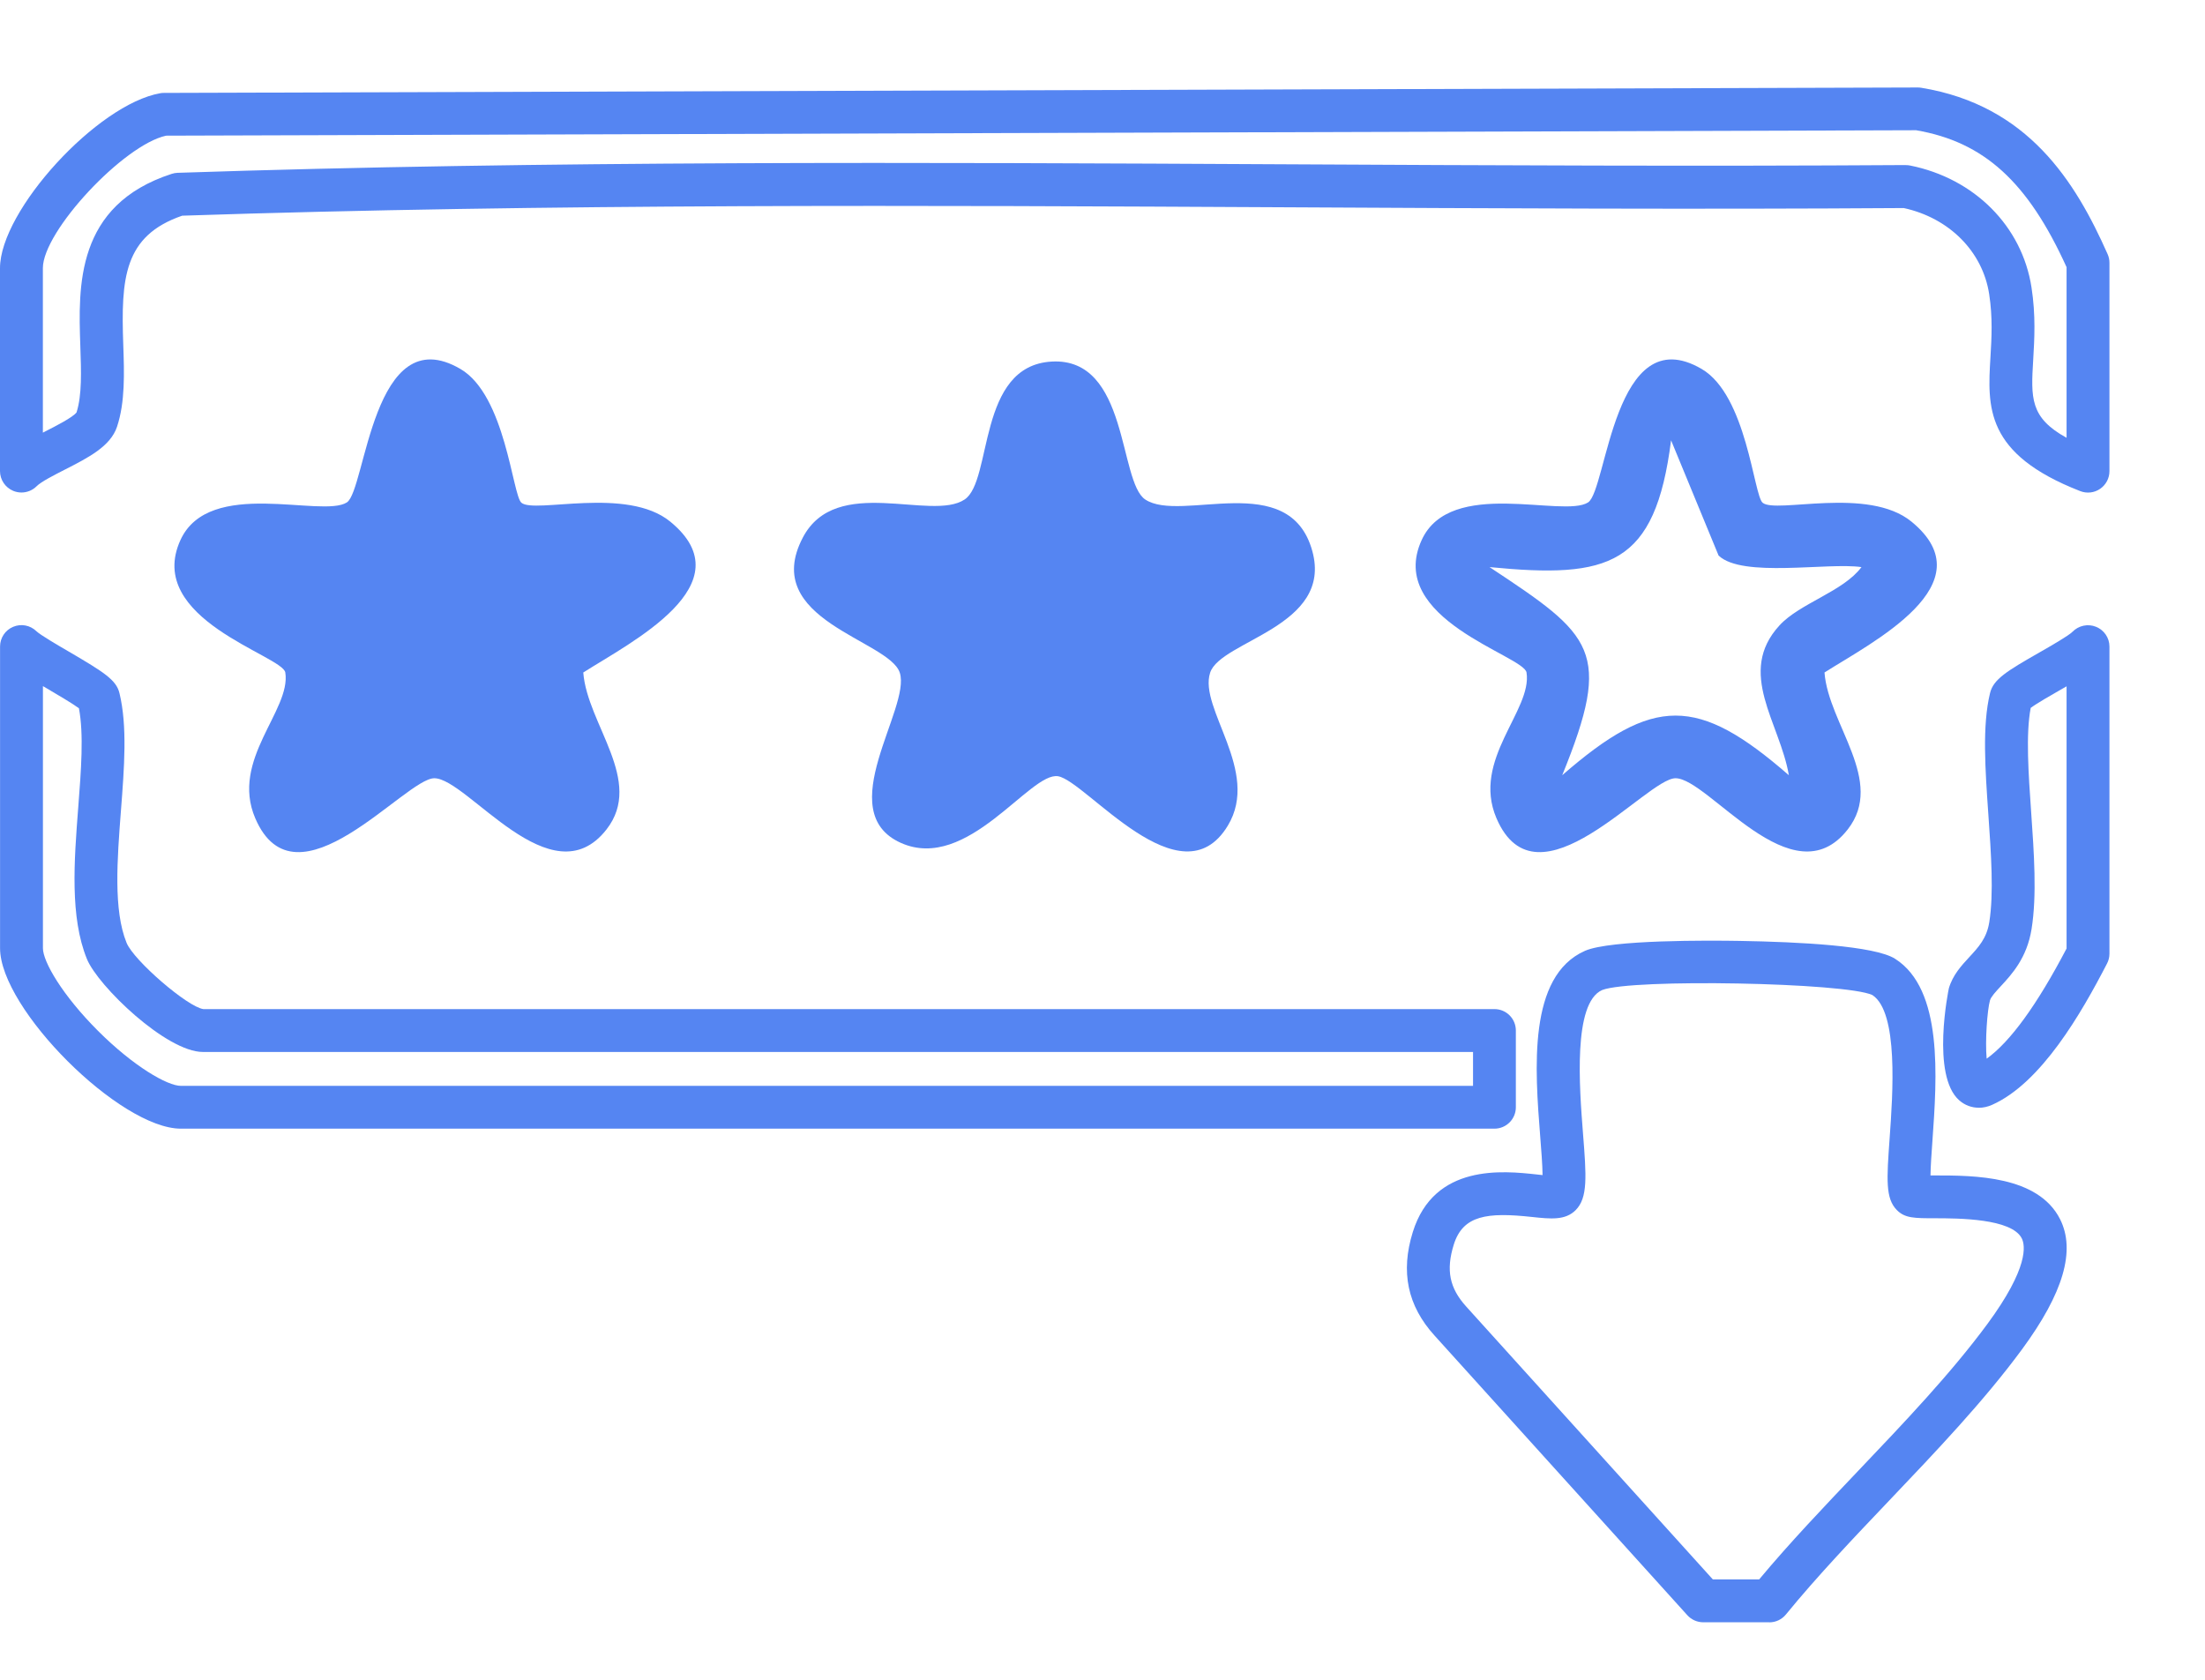 <svg xmlns="http://www.w3.org/2000/svg" fill="none" viewBox="0 0 378 288" height="288" width="378">
<path fill="#5585F2" d="M303.3 278.14H291.99C290.95 278.14 289.96 277.7 289.26 276.93L245.92 228.98C241.29 223.88 240.07 218.07 242.19 211.25C245.85 199.46 257.72 200.74 263.43 201.36C263.74 201.39 264.09 201.43 264.44 201.47C264.42 199.73 264.22 197.13 264.04 194.9C263.13 183.28 261.88 167.36 271.71 163.02C276.06 161.1 293.14 161.23 298.27 161.32C308.46 161.49 321.35 162.16 324.85 164.37C333.13 169.6 332.05 184.66 331.27 195.65C331.13 197.63 330.96 199.93 330.94 201.53C331.22 201.53 331.49 201.53 331.76 201.53C338.35 201.53 349.38 201.55 353.15 209.02C355.86 214.39 353.73 221.7 346.62 231.36C340.1 240.22 331.86 248.87 323.9 257.23C317.79 263.65 311.47 270.29 306.16 276.8C305.46 277.66 304.42 278.15 303.31 278.15L303.3 278.14ZM293.63 270.79H301.57C306.8 264.51 312.78 258.24 318.57 252.15C326.38 243.95 334.45 235.47 340.7 226.99C347.82 217.32 347.19 213.51 346.59 212.32C344.86 208.89 335.67 208.88 331.75 208.87C328.19 208.87 326.57 208.87 325.19 207.48C323.2 205.48 323.43 202.23 323.94 195.11C324.48 187.57 325.48 173.55 320.98 170.6C316.39 168.45 279.73 167.76 274.66 169.74C269.62 171.96 270.76 186.5 271.37 194.31C271.95 201.66 272.23 205.35 270.11 207.48C268.33 209.26 265.82 208.99 262.64 208.65C254.97 207.82 250.79 208.33 249.21 213.41C247.86 217.77 248.48 220.85 251.37 224.03L293.62 270.78L293.63 270.79Z"></path>
<path fill="#5585F2" d="M3.68 84.44C3.21 84.44 2.73 84.35 2.27 84.16C0.9 83.59 0 82.25 0 80.77V45.98C0 36.08 16.7 17.85 27.49 15.98C27.69 15.94 27.9 15.93 28.11 15.93L328.77 15H328.78C328.98 15 329.18 15.02 329.37 15.05C347.69 18.06 355.79 31.15 361.3 43.56C361.51 44.03 361.62 44.54 361.62 45.05V80.78C361.62 81.99 361.02 83.13 360.02 83.81C359.02 84.5 357.74 84.64 356.61 84.2C340.23 77.82 340.71 69.77 341.22 61.24C341.42 57.91 341.62 54.46 341 50.42C339.88 43.12 334.15 37.37 326.36 35.67C291.19 35.91 255.39 35.72 220.76 35.54C158.52 35.22 94.18 34.89 31.23 36.98C21.22 40.44 20.73 47.68 21.13 59.09C21.3 63.93 21.47 68.93 20.06 73.17C18.94 76.53 15.13 78.47 11.09 80.53C9.29 81.45 7.06 82.58 6.27 83.37C5.57 84.07 4.63 84.44 3.68 84.44ZM326.73 28.31C326.97 28.31 327.21 28.33 327.45 28.38C338.48 30.59 346.65 38.8 348.26 49.29C349 54.1 348.76 58.12 348.55 61.66C348.16 68.2 347.96 71.59 354.27 75.06V45.81C347.63 31.17 340.11 24.33 328.48 22.33L28.48 23.26C21.2 24.83 7.35 39.64 7.35 45.97V74.18C7.48 74.11 7.62 74.04 7.75 73.97C9.52 73.07 12.47 71.57 13.12 70.71C14.07 67.73 13.92 63.65 13.77 59.33C13.42 49.13 12.93 35.16 29.43 29.81C29.76 29.7 30.1 29.64 30.44 29.63C93.7 27.52 158.31 27.85 220.79 28.17C255.53 28.35 291.45 28.53 326.7 28.3H326.73V28.31Z"></path>
<path fill="#5585F2" d="M339.21 189.92C338 189.92 336.83 189.49 335.88 188.66C330.99 184.4 334.05 169.59 334.09 169.45C334.75 167.17 336.26 165.54 337.58 164.11C339.19 162.37 340.58 160.87 341.02 158.11C341.81 153.17 341.33 146.36 340.87 139.77C340.32 131.88 339.79 124.43 341.15 118.83C341.72 116.46 344.02 115.06 349.62 111.86C351.49 110.79 354.62 109 355.28 108.32C356.32 107.25 357.93 106.9 359.31 107.46C360.7 108.02 361.62 109.35 361.62 110.85V163.51C361.62 164.1 361.48 164.67 361.21 165.19C356.77 173.8 349.9 185.68 341.51 189.42C340.75 189.76 339.97 189.93 339.2 189.93L339.21 189.92ZM348.12 121.37C347.26 125.89 347.74 132.68 348.2 139.26C348.69 146.26 349.2 153.5 348.27 159.28C347.48 164.24 344.87 167.06 342.97 169.11C342.12 170.03 341.32 170.89 341.14 171.51C340.67 173.18 340.29 178.45 340.57 181.51C344.63 178.6 349.22 172.26 354.27 162.62V117.67C353.95 117.86 353.62 118.05 353.27 118.24C351.59 119.2 349.16 120.59 348.12 121.37Z"></path>
<path fill="#5585F2" d="M180.3 61.99C193.51 61.26 191.74 82.59 196.33 85.64C202.47 89.72 221.05 80.32 224.96 94.45C228.57 107.49 209.24 109.8 207.45 115.34C205.46 121.49 216.12 132.21 210.49 141.55C202.44 154.89 186.21 133.93 181.4 133.09C176.59 132.25 165.88 149.62 154.45 144.52C142.47 139.17 156.22 121.41 154.25 115.34C152.43 109.71 130.19 106.32 137.63 92.16C143.35 81.27 159.63 89.46 165.36 85.64C170.19 82.43 167.46 62.7 180.3 61.99Z"></path>
<path fill="#5585F2" d="M89.38 86.19C91.63 88.13 107.45 83.32 114.91 89.44C127.99 100.17 108.08 110.14 99.99 115.3C100.67 124.21 110.47 133.89 103.97 142.21C94.51 154.33 80.13 133.43 74.45 133.43C69.48 133.43 50.73 156.6 43.75 140.27C39.46 130.24 49.93 121.79 48.91 115.3C48.45 112.39 24.72 106.15 30.94 92.58C35.88 81.81 55.19 88.87 59.46 86.14C62.71 84.06 63.85 54.47 78.92 63.25C86.67 67.77 87.84 84.87 89.38 86.19Z"></path>
<path fill="#5585F2" d="M302.16 86.19C304.41 88.13 320.23 83.32 327.69 89.44C340.77 100.17 320.86 110.14 312.77 115.3C313.45 124.21 323.25 133.89 316.75 142.21C307.29 154.33 292.91 133.43 287.23 133.43C282.26 133.43 263.51 156.6 256.53 140.27C252.24 130.24 262.71 121.79 261.69 115.3C261.23 112.39 237.5 106.15 243.72 92.58C248.66 81.81 267.97 88.87 272.24 86.14C275.49 84.06 276.63 54.47 291.7 63.25C299.45 67.77 300.62 84.87 302.16 86.19ZM294.62 95.26L286.47 75.49C283.74 97.02 275.89 99.23 255.35 97.23C273.14 108.99 276.52 111.51 267.81 132.91C283.46 119.28 291.01 119.28 306.66 132.91C305.14 123.94 297.63 115.32 305.05 107.23C308.54 103.42 315.98 101.43 319.11 97.23C313.31 96.39 298.69 99.12 294.63 95.26H294.62Z"></path>
<path fill="#5585F2" d="M256.19 193.51H31.01C20.58 193.51 0.01 172.98 0.01 162.57V110.85C0.01 109.37 0.89 108.04 2.25 107.47C3.61 106.89 5.18 107.19 6.24 108.22C6.89 108.85 9.85 110.59 11.82 111.73C17.83 115.25 19.94 116.58 20.48 118.84C21.85 124.49 21.31 131.54 20.73 139.02C20.09 147.39 19.42 156.05 21.7 161.65C22.93 164.68 32.15 172.64 34.86 173.01H256.19C258.22 173.01 259.86 174.65 259.86 176.68V189.84C259.86 191.87 258.21 193.51 256.19 193.51ZM7.36 117.63V162.57C7.36 164.87 10.67 170.61 16.8 176.74C22.93 182.86 28.7 186.17 31.01 186.17H252.52V180.36H34.78C28.53 180.36 16.78 169.05 14.9 164.42C11.97 157.21 12.7 147.68 13.41 138.46C13.91 132.01 14.38 125.89 13.53 121.43C12.41 120.6 9.78 119.06 8.12 118.08C7.86 117.93 7.61 117.78 7.37 117.64L7.36 117.63Z"></path>
</svg>
